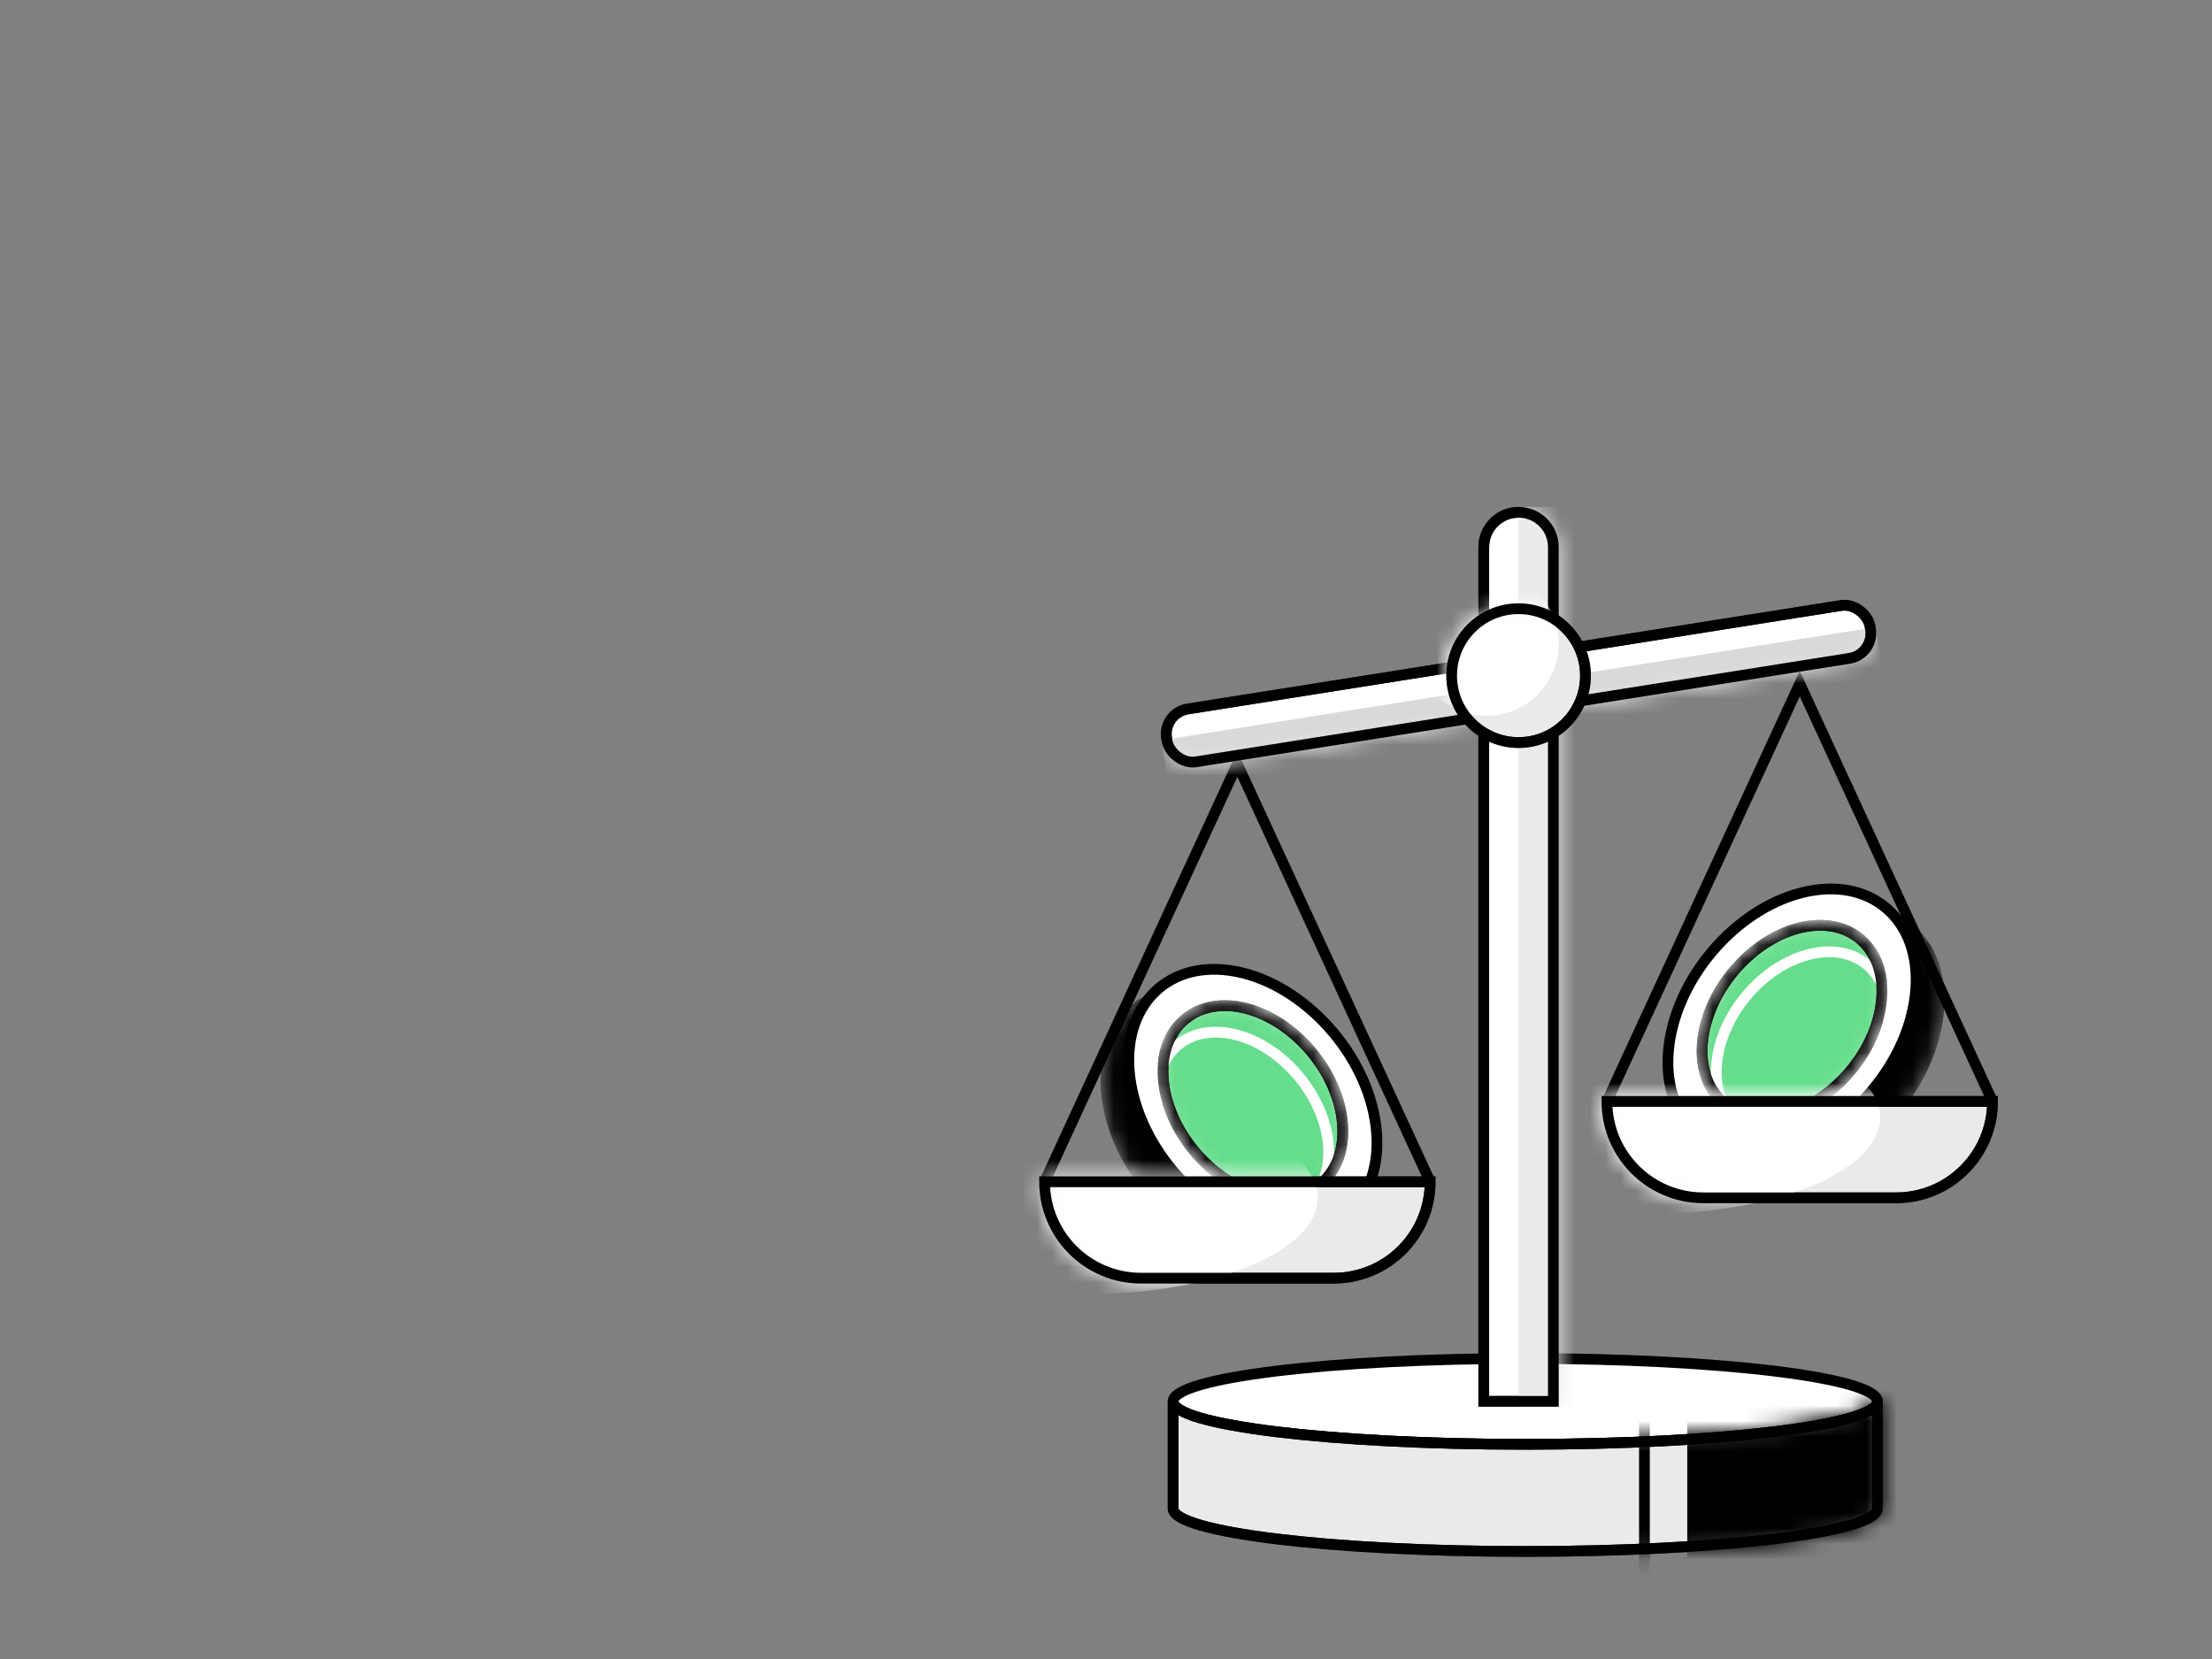 <svg width="144" height="108" viewBox="0 0 144 108" fill="none" xmlns="http://www.w3.org/2000/svg">
<rect x="0" y="0" width="144" height="108" fill="#808080" stroke="none"/>
<path d="M99.293 94.024C111.955 94.024 122.219 92.773 122.219 91.231C122.219 89.688 111.955 88.438 99.293 88.438C86.632 88.438 76.368 89.688 76.368 91.231C76.368 92.773 86.632 94.024 99.293 94.024Z" fill="white" stroke="black" stroke-width="0.7" stroke-miterlimit="10"/>
<path d="M99.293 94.025C86.633 94.025 76.368 92.775 76.368 91.231V98.207C76.368 99.749 86.633 101 99.293 101C111.954 101 122.219 99.749 122.219 98.207V91.231C122.219 92.773 111.954 94.024 99.293 94.024V94.025Z" fill="#EBE9E9" stroke="black" stroke-width="0.7" stroke-miterlimit="10"/>
<mask id="mask0_587_10803" style="mask-type:alpha" maskUnits="userSpaceOnUse" x="76" y="91" width="47" height="11">
<path d="M99.293 94.025C86.633 94.025 76.368 92.775 76.368 91.231V98.207C76.368 99.749 86.633 101 99.293 101C111.954 101 122.219 99.749 122.219 98.207V91.231C122.219 92.773 111.954 94.024 99.293 94.024V94.025Z" fill="#EBE9E9" stroke="black" stroke-width="0.7" stroke-miterlimit="10"/>
</mask>
<g mask="url(#mask0_587_10803)">
<rect x="109.84" y="88.438" width="23.012" height="14.644" fill="black"/>
<rect x="107.052" y="88.787" width="22.312" height="13.944" stroke="black" stroke-width="0.7"/>
<path d="M99.293 94.025C86.633 94.025 76.368 92.775 76.368 91.231V98.207C76.368 99.749 86.633 101 99.293 101C111.954 101 122.219 99.749 122.219 98.207V91.231C122.219 92.773 111.954 94.024 99.293 94.024V94.025Z" stroke="black" stroke-width="0.7" stroke-miterlimit="10"/>
</g>
<path d="M93.104 76.932L80.552 49.736L68 76.932" stroke="black" stroke-width="0.7"/>
<mask id="mask1_587_10803" style="mask-type:alpha" maskUnits="userSpaceOnUse" x="71" y="64" width="18" height="19">
<path d="M86.383 80.365L86.398 80.351L86.4 80.35L86.4 80.35L86.402 80.348C86.427 80.325 86.451 80.302 86.476 80.278L86.478 80.276L87.004 79.779L86.977 79.78L87.309 79.219C87.989 78.071 88.295 76.564 88.076 74.805C87.783 72.458 86.611 70.137 84.941 68.288C83.271 66.439 81.123 65.086 78.906 64.645C77.299 64.325 75.889 64.529 74.775 65.12L74.22 65.413L74.166 65.463L74.178 65.476L73.904 65.708C72.51 66.888 71.754 68.885 72.067 71.396C72.359 73.743 73.531 76.064 75.201 77.913C76.872 79.762 79.019 81.115 81.237 81.556C83.375 81.981 85.167 81.48 86.383 80.365Z" fill="#D9D9D9" stroke="black" stroke-width="0.7"/>
</mask>
<g mask="url(#mask1_587_10803)">
<path d="M86.383 80.365L86.398 80.351L86.4 80.35L86.4 80.35L86.402 80.348C86.427 80.325 86.451 80.302 86.476 80.278L86.478 80.276L87.004 79.779L86.977 79.78L87.309 79.219C87.989 78.071 88.295 76.564 88.076 74.805C87.783 72.458 86.611 70.137 84.941 68.288C83.271 66.439 81.123 65.086 78.906 64.645C77.299 64.325 75.889 64.529 74.775 65.12L74.22 65.413L74.166 65.463L74.178 65.476L73.904 65.708C72.51 66.888 71.754 68.885 72.067 71.396C72.359 73.743 73.531 76.064 75.201 77.913C76.872 79.762 79.019 81.115 81.237 81.556C83.375 81.981 85.167 81.48 86.383 80.365Z" fill="#EBE9E9" stroke="black" stroke-width="0.7"/>
<path d="M79.174 77.864L76.469 80.453L84.812 83.394L88.954 78.472L79.174 77.864Z" fill="black"/>
<path d="M77.687 77.404L75.742 79.384L74.773 78.518L76.797 76.356L77.687 77.404Z" fill="black"/>
<path d="M86.383 80.365L86.398 80.351L86.4 80.35L86.4 80.35L86.402 80.348C86.427 80.325 86.451 80.302 86.476 80.278L86.478 80.276L87.004 79.779L86.977 79.78L87.309 79.219C87.989 78.071 88.295 76.564 88.076 74.805C87.783 72.458 86.611 70.137 84.941 68.288C83.271 66.439 81.123 65.086 78.906 64.645C77.299 64.325 75.889 64.529 74.775 65.12L74.22 65.413L74.166 65.463L74.178 65.476L73.904 65.708C72.51 66.888 71.754 68.885 72.067 71.396C72.359 73.743 73.531 76.064 75.201 77.913C76.872 79.762 79.019 81.115 81.237 81.556C83.375 81.981 85.167 81.48 86.383 80.365Z" fill="black" stroke="black" stroke-width="0.7"/>
</g>
<path d="M73.554 70.109C74.138 74.79 78.207 79.276 82.617 80.153C87.027 81.031 90.155 77.976 89.571 73.295C88.987 68.614 84.918 64.128 80.508 63.251C76.098 62.373 72.97 65.428 73.554 70.109Z" fill="white" stroke="black" stroke-width="0.7"/>
<mask id="mask2_587_10803" style="mask-type:alpha" maskUnits="userSpaceOnUse" x="75" y="65" width="13" height="14">
<path d="M75.759 70.549C76.183 73.947 79.134 77.196 82.326 77.831C85.519 78.466 87.789 76.255 87.365 72.857C86.942 69.46 83.99 66.21 80.798 65.575C77.606 64.94 75.335 67.151 75.759 70.549Z" fill="#66DD8C" stroke="black" stroke-width="0.7"/>
</mask>
<g mask="url(#mask2_587_10803)">
<path d="M75.759 70.549C76.183 73.947 79.134 77.196 82.326 77.831C85.519 78.466 87.789 76.255 87.365 72.857C86.942 69.46 83.99 66.21 80.798 65.575C77.606 64.94 75.335 67.151 75.759 70.549Z" fill="#66DD8C" stroke="black" stroke-width="0.7"/>
<path d="M75.347 72.054C75.752 75.305 78.576 78.413 81.629 79.02C84.681 79.627 86.854 77.513 86.448 74.262C86.043 71.011 83.219 67.903 80.166 67.296C77.114 66.689 74.941 68.803 75.347 72.054Z" stroke="white" stroke-width="0.7"/>
<path d="M75.759 70.549C76.183 73.947 79.134 77.196 82.326 77.831C85.519 78.466 87.789 76.255 87.365 72.857C86.942 69.46 83.99 66.21 80.798 65.575C77.606 64.94 75.335 67.151 75.759 70.549Z" stroke="black" stroke-width="0.7"/>
</g>
<path d="M68 76.933H93.104C93.104 80.399 90.294 83.209 86.828 83.209H74.276C70.81 83.209 68 80.399 68 76.933Z" fill="#EBE9E9" stroke="black" stroke-width="0.7"/>
<mask id="mask3_587_10803" style="mask-type:alpha" maskUnits="userSpaceOnUse" x="67" y="76" width="27" height="8">
<path d="M68 76.933H93.104C93.104 80.399 90.294 83.209 86.828 83.209H74.276C70.81 83.209 68 80.399 68 76.933Z" fill="#D9D9D9" stroke="black" stroke-width="0.7"/>
</mask>
<g mask="url(#mask3_587_10803)">
<ellipse cx="70.72" cy="77.979" rx="15.062" ry="6.276" fill="white"/>
<path d="M68 76.933H93.104V76.933C93.104 80.399 90.294 83.209 86.828 83.209H74.276C70.81 83.209 68 80.399 68 76.933V76.933Z" stroke="black" stroke-width="0.7"/>
</g>
<path d="M129.714 71.702L117.162 44.506L104.61 71.702" stroke="black" stroke-width="0.7"/>
<mask id="mask4_587_10803" style="mask-type:alpha" maskUnits="userSpaceOnUse" x="109" y="58" width="18" height="19">
<path d="M111.839 75.135L111.824 75.121L111.823 75.12L111.823 75.12L111.82 75.117C111.795 75.094 111.771 75.071 111.747 75.048L111.744 75.045L111.219 74.548L111.245 74.549L110.913 73.989C110.233 72.841 109.927 71.333 110.146 69.575C110.439 67.227 111.611 64.906 113.281 63.058C114.952 61.208 117.099 59.856 119.317 59.414C120.923 59.095 122.333 59.299 123.448 59.889L124.002 60.183L124.056 60.233L124.045 60.246L124.318 60.477C125.713 61.657 126.469 63.655 126.156 66.165C125.863 68.513 124.691 70.834 123.021 72.682C121.35 74.531 119.203 75.884 116.985 76.325C114.847 76.751 113.055 76.25 111.839 75.135Z" fill="#D9D9D9" stroke="black" stroke-width="0.7"/>
</mask>
<g mask="url(#mask4_587_10803)">
<path d="M111.839 75.135L111.824 75.121L111.823 75.12L111.823 75.12L111.82 75.117C111.795 75.094 111.771 75.071 111.747 75.048L111.744 75.045L111.219 74.548L111.245 74.549L110.913 73.989C110.233 72.841 109.927 71.333 110.146 69.575C110.439 67.227 111.611 64.906 113.281 63.058C114.952 61.208 117.099 59.856 119.317 59.414C120.923 59.095 122.333 59.299 123.448 59.889L124.002 60.183L124.056 60.233L124.045 60.246L124.318 60.477C125.713 61.657 126.469 63.655 126.156 66.165C125.863 68.513 124.691 70.834 123.021 72.682C121.35 74.531 119.203 75.884 116.985 76.325C114.847 76.751 113.055 76.25 111.839 75.135Z" fill="#EBE9E9" stroke="black" stroke-width="0.7"/>
<path d="M119.048 72.634L121.753 75.223L113.41 78.164L109.268 73.242L119.048 72.634Z" fill="black"/>
<path d="M120.535 72.174L122.481 74.153L123.449 73.287L121.425 71.126L120.535 72.174Z" fill="black"/>
<path d="M111.839 75.135L111.824 75.121L111.823 75.12L111.823 75.12L111.82 75.117C111.795 75.094 111.771 75.071 111.747 75.048L111.744 75.045L111.219 74.548L111.245 74.549L110.913 73.989C110.233 72.841 109.927 71.333 110.146 69.575C110.439 67.227 111.611 64.906 113.281 63.058C114.952 61.208 117.099 59.856 119.317 59.414C120.923 59.095 122.333 59.299 123.448 59.889L124.002 60.183L124.056 60.233L124.045 60.246L124.318 60.477C125.713 61.657 126.469 63.655 126.156 66.165C125.863 68.513 124.691 70.834 123.021 72.682C121.35 74.531 119.203 75.884 116.985 76.325C114.847 76.751 113.055 76.25 111.839 75.135Z" fill="black" stroke="black" stroke-width="0.7"/>
</g>
<path d="M124.669 64.878C124.085 69.559 120.016 74.046 115.606 74.923C111.196 75.8 108.068 72.745 108.651 68.064C109.235 63.383 113.304 58.897 117.714 58.02C122.124 57.143 125.253 60.197 124.669 64.878Z" fill="white" stroke="black" stroke-width="0.7"/>
<mask id="mask5_587_10803" style="mask-type:alpha" maskUnits="userSpaceOnUse" x="110" y="59" width="13" height="15">
<path d="M122.464 65.318C122.04 68.716 119.088 71.966 115.896 72.601C112.704 73.236 110.433 71.025 110.857 67.627C111.281 64.229 114.233 60.979 117.425 60.344C120.617 59.709 122.888 61.92 122.464 65.318Z" fill="#66DD8C" stroke="black" stroke-width="0.7"/>
</mask>
<g mask="url(#mask5_587_10803)">
<path d="M122.464 65.318C122.04 68.716 119.088 71.966 115.896 72.601C112.704 73.236 110.433 71.025 110.857 67.627C111.281 64.229 114.233 60.979 117.425 60.344C120.617 59.709 122.888 61.92 122.464 65.318Z" fill="#66DD8C" stroke="black" stroke-width="0.7"/>
<path d="M122.876 66.823C122.47 70.074 119.646 73.183 116.594 73.79C113.541 74.397 111.369 72.283 111.774 69.032C112.18 65.781 115.004 62.673 118.056 62.066C121.109 61.458 123.281 63.573 122.876 66.823Z" stroke="white" stroke-width="0.7"/>
<path d="M122.464 65.318C122.04 68.716 119.088 71.966 115.896 72.601C112.704 73.236 110.433 71.025 110.857 67.627C111.281 64.229 114.233 60.979 117.425 60.344C120.617 59.709 122.888 61.92 122.464 65.318Z" stroke="black" stroke-width="0.7"/>
</g>
<path d="M104.61 71.702H129.714C129.714 75.168 126.904 77.978 123.438 77.978H110.886C107.42 77.978 104.61 75.168 104.61 71.702Z" fill="#EBE9E9" stroke="black" stroke-width="0.7"/>
<mask id="mask6_587_10803" style="mask-type:alpha" maskUnits="userSpaceOnUse" x="104" y="71" width="27" height="8">
<path d="M104.61 71.702H129.714C129.714 75.168 126.904 77.978 123.438 77.978H110.886C107.42 77.978 104.61 75.168 104.61 71.702Z" fill="#D9D9D9" stroke="black" stroke-width="0.7"/>
</mask>
<g mask="url(#mask6_587_10803)">
<ellipse cx="107.329" cy="72.749" rx="15.062" ry="6.276" fill="white"/>
<path d="M104.61 71.702H129.714V71.702C129.714 75.168 126.904 77.978 123.438 77.978H110.886C107.42 77.978 104.61 75.168 104.61 71.702V71.702Z" stroke="black" stroke-width="0.7"/>
</g>
<rect x="75.685" y="46.412" width="46.37" height="3.484" rx="1.65" transform="rotate(-9 75.685 46.412)" fill="white" stroke="black" stroke-width="0.7"/>
<mask id="mask7_587_10803" style="mask-type:alpha" maskUnits="userSpaceOnUse" x="75" y="39" width="48" height="11">
<rect x="75.685" y="46.412" width="46.37" height="3.484" rx="1.65" transform="rotate(-9 75.685 46.412)" fill="white" stroke="black" stroke-width="0.7"/>
</mask>
<g mask="url(#mask7_587_10803)">
<rect x="75.612" y="48.188" width="47.07" height="4.184" transform="rotate(-9 75.612 48.188)" fill="#D9D9D9"/>
<rect x="75.685" y="46.412" width="46.37" height="3.484" rx="1.65" transform="rotate(-9 75.685 46.412)" stroke="black" stroke-width="0.7"/>
</g>
<path d="M96.592 35.615C96.592 34.364 97.606 33.35 98.857 33.35C100.108 33.35 101.122 34.364 101.122 35.615V91.226H96.592V35.615Z" fill="white" stroke="black" stroke-width="0.7"/>
<mask id="mask8_587_10803" style="mask-type:alpha" maskUnits="userSpaceOnUse" x="96" y="33" width="6" height="59">
<path d="M96.592 35.615C96.592 34.364 97.606 33.35 98.857 33.35C100.108 33.35 101.122 34.364 101.122 35.615V91.226H96.592V35.615Z" fill="white" stroke="black" stroke-width="0.7"/>
</mask>
<g mask="url(#mask8_587_10803)">
<path d="M98.857 33H104.087V91.576H98.857V33Z" fill="#EBE9E9"/>
<path d="M96.592 35.615C96.592 34.364 97.606 33.35 98.857 33.35C100.108 33.35 101.122 34.364 101.122 35.615V91.226H96.592V35.615Z" stroke="black" stroke-width="0.7"/>
</g>
<circle cx="98.857" cy="43.983" r="4.357" fill="#EBE9E9" stroke="black" stroke-width="0.7"/>
<mask id="mask9_587_10803" style="mask-type:alpha" maskUnits="userSpaceOnUse" x="94" y="39" width="10" height="10">
<circle cx="98.857" cy="43.983" r="4.357" fill="white" stroke="black" stroke-width="0.7"/>
</mask>
<g mask="url(#mask9_587_10803)">
<circle cx="96.765" cy="41.892" r="4.707" fill="white"/>
<circle cx="98.857" cy="43.983" r="4.357" stroke="black" stroke-width="0.7"/>
</g>
</svg>
